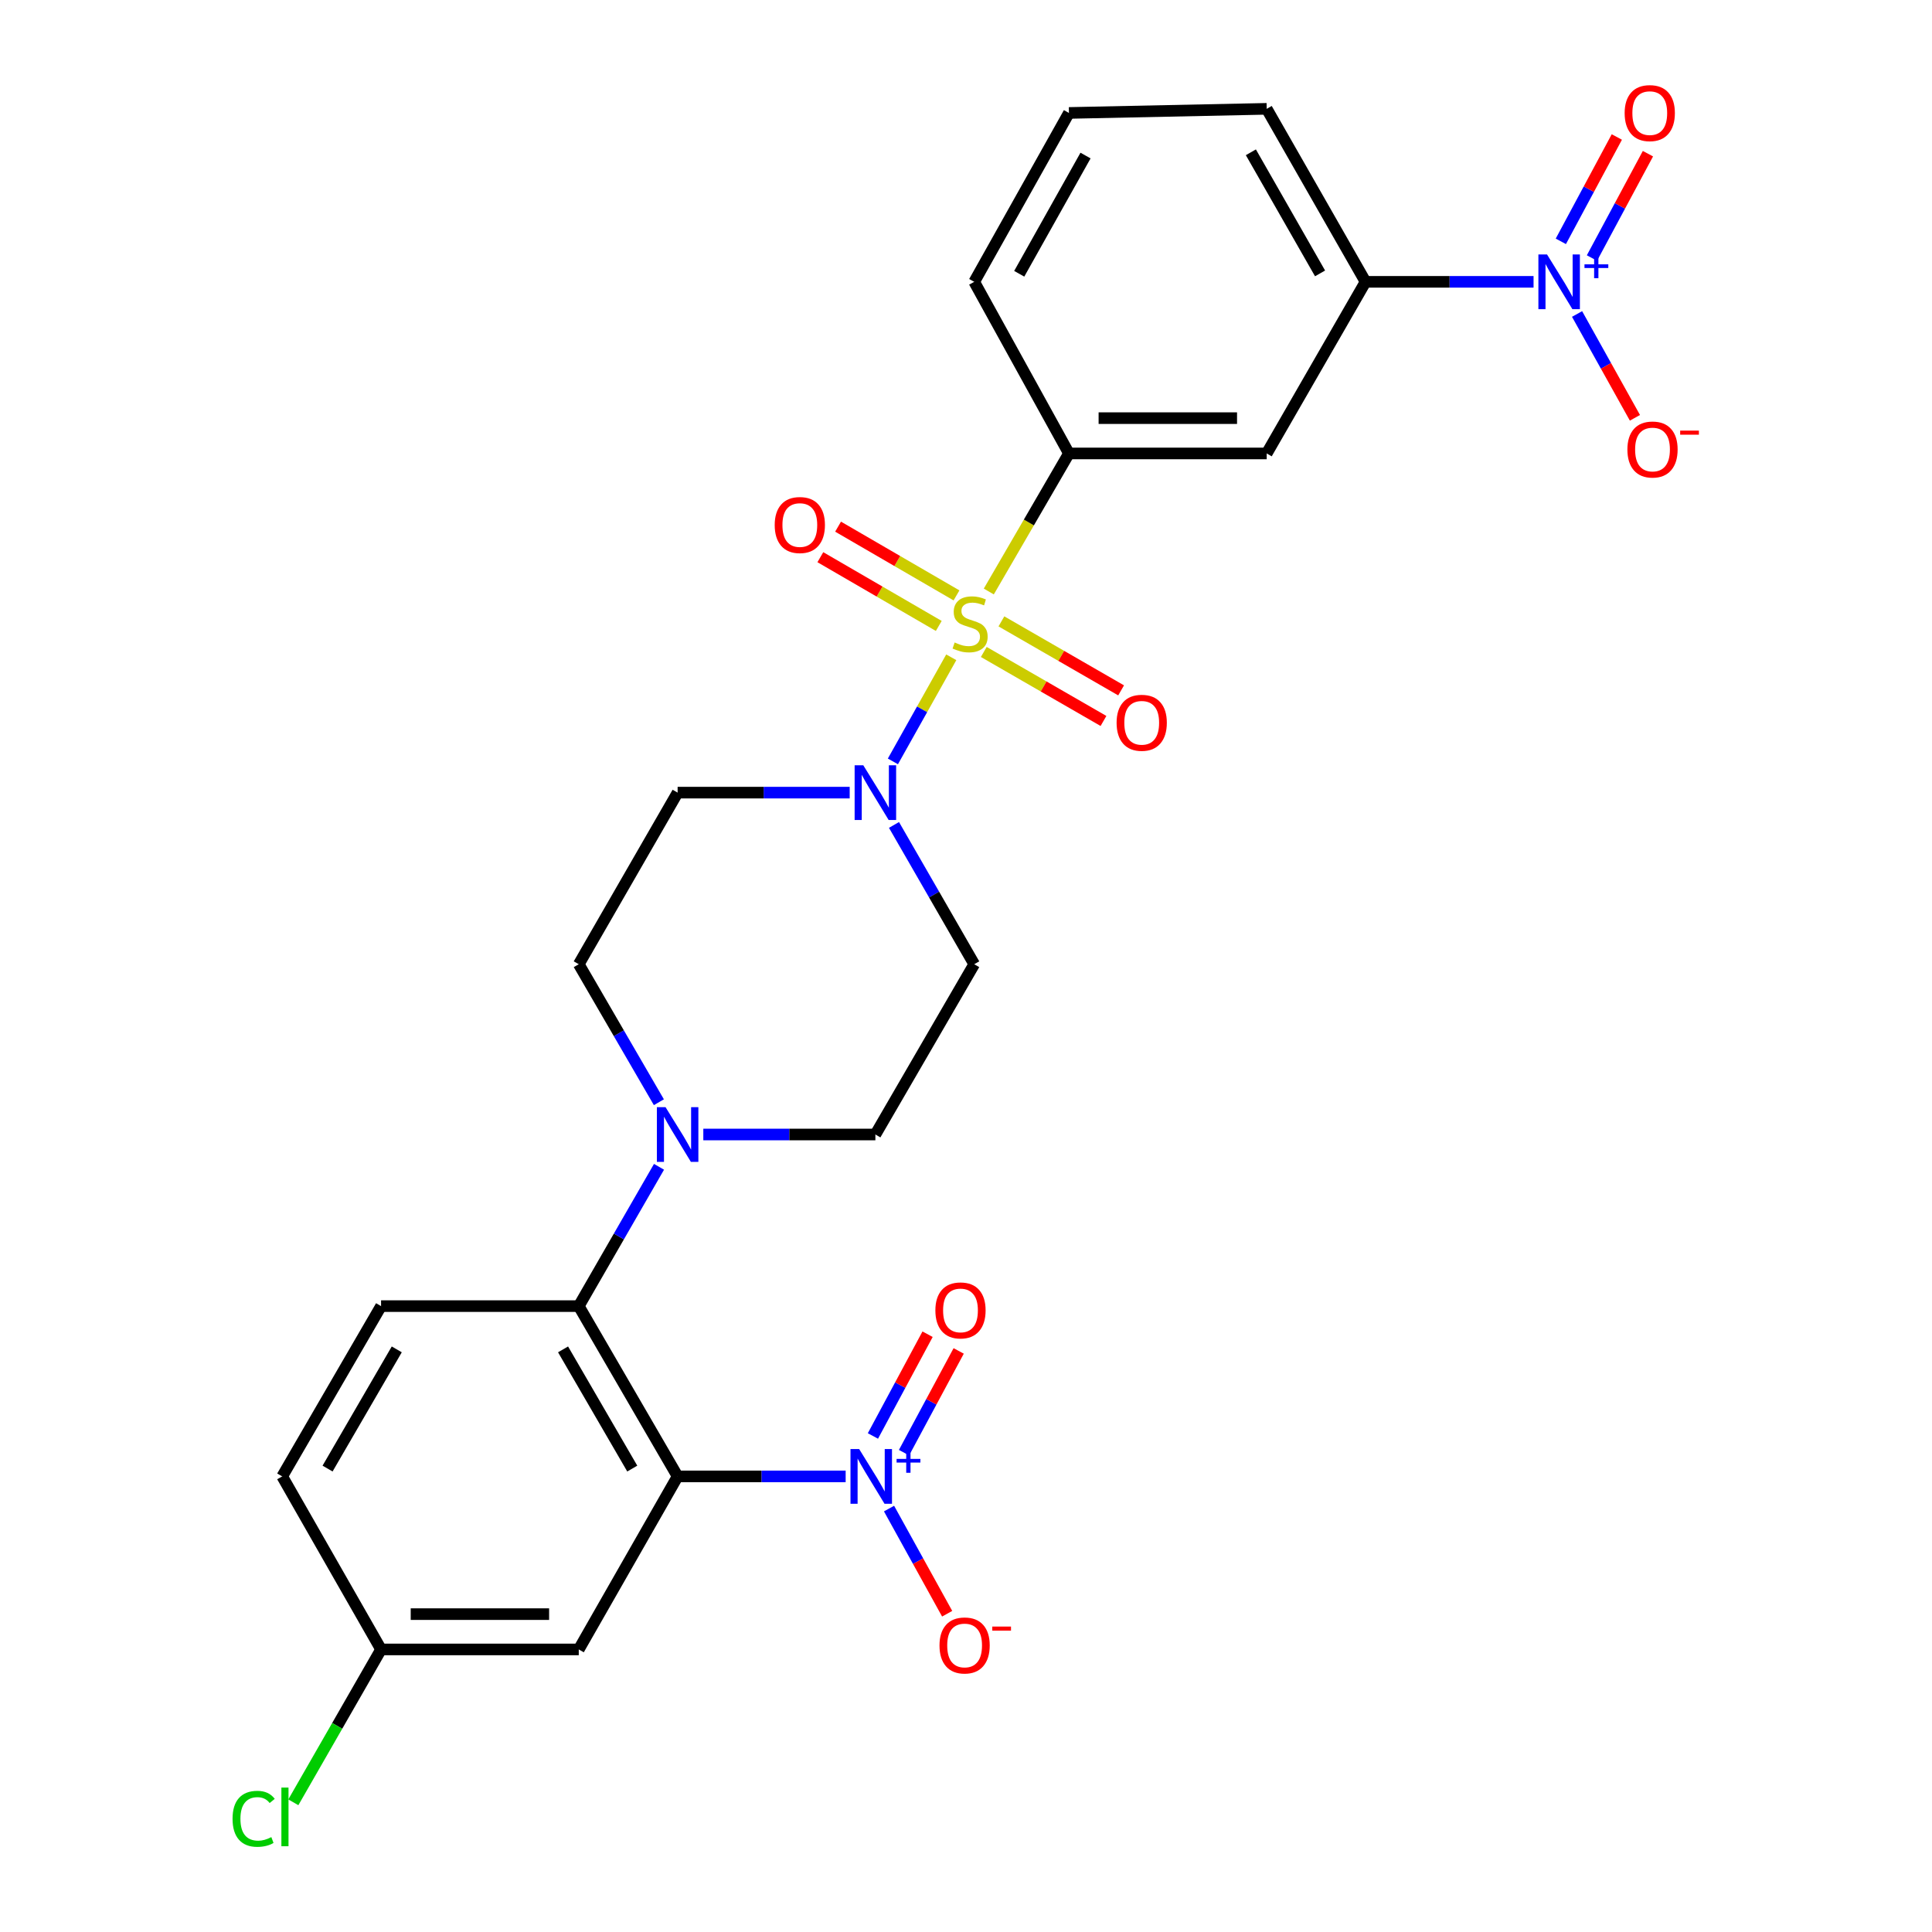 <?xml version='1.0' encoding='iso-8859-1'?>
<svg version='1.1' baseProfile='full'
              xmlns='http://www.w3.org/2000/svg'
                      xmlns:rdkit='http://www.rdkit.org/xml'
                      xmlns:xlink='http://www.w3.org/1999/xlink'
                  xml:space='preserve'
width='1000px' height='1000px' viewBox='0 0 1000 1000'>
<!-- END OF HEADER -->
<rect style='opacity:1.0;fill:#FFFFFF;stroke:none' width='1000' height='1000' x='0' y='0'> </rect>
<path class='bond-2' d='M 492.375,340.215 L 477.268,367.156' style='fill:none;fill-rule:evenodd;stroke:#CCCC00;stroke-width:6px;stroke-linecap:butt;stroke-linejoin:miter;stroke-opacity:1' />
<path class='bond-2' d='M 477.268,367.156 L 462.162,394.097' style='fill:none;fill-rule:evenodd;stroke:#0000FF;stroke-width:6px;stroke-linecap:butt;stroke-linejoin:miter;stroke-opacity:1' />
<path class='bond-5' d='M 511.8,306.162 L 532.542,270.433' style='fill:none;fill-rule:evenodd;stroke:#CCCC00;stroke-width:6px;stroke-linecap:butt;stroke-linejoin:miter;stroke-opacity:1' />
<path class='bond-5' d='M 532.542,270.433 L 553.283,234.703' style='fill:none;fill-rule:evenodd;stroke:#000000;stroke-width:6px;stroke-linecap:butt;stroke-linejoin:miter;stroke-opacity:1' />
<path class='bond-10' d='M 509.204,337.457 L 540.182,355.313' style='fill:none;fill-rule:evenodd;stroke:#CCCC00;stroke-width:6px;stroke-linecap:butt;stroke-linejoin:miter;stroke-opacity:1' />
<path class='bond-10' d='M 540.182,355.313 L 571.16,373.169' style='fill:none;fill-rule:evenodd;stroke:#FF0000;stroke-width:6px;stroke-linecap:butt;stroke-linejoin:miter;stroke-opacity:1' />
<path class='bond-10' d='M 518.33,321.624 L 549.308,339.48' style='fill:none;fill-rule:evenodd;stroke:#CCCC00;stroke-width:6px;stroke-linecap:butt;stroke-linejoin:miter;stroke-opacity:1' />
<path class='bond-10' d='M 549.308,339.48 L 580.286,357.336' style='fill:none;fill-rule:evenodd;stroke:#FF0000;stroke-width:6px;stroke-linecap:butt;stroke-linejoin:miter;stroke-opacity:1' />
<path class='bond-11' d='M 495.083,308.177 L 464.435,290.387' style='fill:none;fill-rule:evenodd;stroke:#CCCC00;stroke-width:6px;stroke-linecap:butt;stroke-linejoin:miter;stroke-opacity:1' />
<path class='bond-11' d='M 464.435,290.387 L 433.787,272.597' style='fill:none;fill-rule:evenodd;stroke:#FF0000;stroke-width:6px;stroke-linecap:butt;stroke-linejoin:miter;stroke-opacity:1' />
<path class='bond-11' d='M 485.909,323.982 L 455.261,306.192' style='fill:none;fill-rule:evenodd;stroke:#CCCC00;stroke-width:6px;stroke-linecap:butt;stroke-linejoin:miter;stroke-opacity:1' />
<path class='bond-11' d='M 455.261,306.192 L 424.612,288.402' style='fill:none;fill-rule:evenodd;stroke:#FF0000;stroke-width:6px;stroke-linecap:butt;stroke-linejoin:miter;stroke-opacity:1' />
<path class='bond-0' d='M 350.736,764.178 L 299.567,676.042' style='fill:none;fill-rule:evenodd;stroke:#000000;stroke-width:6px;stroke-linecap:butt;stroke-linejoin:miter;stroke-opacity:1' />
<path class='bond-0' d='M 327.257,760.133 L 291.438,698.438' style='fill:none;fill-rule:evenodd;stroke:#000000;stroke-width:6px;stroke-linecap:butt;stroke-linejoin:miter;stroke-opacity:1' />
<path class='bond-1' d='M 350.736,764.178 L 394.223,764.178' style='fill:none;fill-rule:evenodd;stroke:#000000;stroke-width:6px;stroke-linecap:butt;stroke-linejoin:miter;stroke-opacity:1' />
<path class='bond-1' d='M 394.223,764.178 L 437.709,764.178' style='fill:none;fill-rule:evenodd;stroke:#0000FF;stroke-width:6px;stroke-linecap:butt;stroke-linejoin:miter;stroke-opacity:1' />
<path class='bond-9' d='M 350.736,764.178 L 299.567,853.745' style='fill:none;fill-rule:evenodd;stroke:#000000;stroke-width:6px;stroke-linecap:butt;stroke-linejoin:miter;stroke-opacity:1' />
<path class='bond-15' d='M 460.162,780.835 L 475.205,808.049' style='fill:none;fill-rule:evenodd;stroke:#0000FF;stroke-width:6px;stroke-linecap:butt;stroke-linejoin:miter;stroke-opacity:1' />
<path class='bond-15' d='M 475.205,808.049 L 490.248,835.262' style='fill:none;fill-rule:evenodd;stroke:#FF0000;stroke-width:6px;stroke-linecap:butt;stroke-linejoin:miter;stroke-opacity:1' />
<path class='bond-17' d='M 467.921,751.902 L 482.066,725.57' style='fill:none;fill-rule:evenodd;stroke:#0000FF;stroke-width:6px;stroke-linecap:butt;stroke-linejoin:miter;stroke-opacity:1' />
<path class='bond-17' d='M 482.066,725.57 L 496.212,699.238' style='fill:none;fill-rule:evenodd;stroke:#FF0000;stroke-width:6px;stroke-linecap:butt;stroke-linejoin:miter;stroke-opacity:1' />
<path class='bond-17' d='M 451.822,743.254 L 465.967,716.922' style='fill:none;fill-rule:evenodd;stroke:#0000FF;stroke-width:6px;stroke-linecap:butt;stroke-linejoin:miter;stroke-opacity:1' />
<path class='bond-17' d='M 465.967,716.922 L 480.113,690.59' style='fill:none;fill-rule:evenodd;stroke:#FF0000;stroke-width:6px;stroke-linecap:butt;stroke-linejoin:miter;stroke-opacity:1' />
<path class='bond-12' d='M 439.797,410.264 L 395.267,410.264' style='fill:none;fill-rule:evenodd;stroke:#0000FF;stroke-width:6px;stroke-linecap:butt;stroke-linejoin:miter;stroke-opacity:1' />
<path class='bond-12' d='M 395.267,410.264 L 350.736,410.264' style='fill:none;fill-rule:evenodd;stroke:#000000;stroke-width:6px;stroke-linecap:butt;stroke-linejoin:miter;stroke-opacity:1' />
<path class='bond-13' d='M 462.729,426.987 L 483.492,463.034' style='fill:none;fill-rule:evenodd;stroke:#0000FF;stroke-width:6px;stroke-linecap:butt;stroke-linejoin:miter;stroke-opacity:1' />
<path class='bond-13' d='M 483.492,463.034 L 504.256,499.08' style='fill:none;fill-rule:evenodd;stroke:#000000;stroke-width:6px;stroke-linecap:butt;stroke-linejoin:miter;stroke-opacity:1' />
<path class='bond-3' d='M 793.765,145.877 L 750.284,145.877' style='fill:none;fill-rule:evenodd;stroke:#0000FF;stroke-width:6px;stroke-linecap:butt;stroke-linejoin:miter;stroke-opacity:1' />
<path class='bond-3' d='M 750.284,145.877 L 706.803,145.877' style='fill:none;fill-rule:evenodd;stroke:#000000;stroke-width:6px;stroke-linecap:butt;stroke-linejoin:miter;stroke-opacity:1' />
<path class='bond-16' d='M 816.286,162.519 L 831.262,189.388' style='fill:none;fill-rule:evenodd;stroke:#0000FF;stroke-width:6px;stroke-linecap:butt;stroke-linejoin:miter;stroke-opacity:1' />
<path class='bond-16' d='M 831.262,189.388 L 846.238,216.256' style='fill:none;fill-rule:evenodd;stroke:#FF0000;stroke-width:6px;stroke-linecap:butt;stroke-linejoin:miter;stroke-opacity:1' />
<path class='bond-18' d='M 823.99,133.558 L 838.48,106.554' style='fill:none;fill-rule:evenodd;stroke:#0000FF;stroke-width:6px;stroke-linecap:butt;stroke-linejoin:miter;stroke-opacity:1' />
<path class='bond-18' d='M 838.48,106.554 L 852.97,79.551' style='fill:none;fill-rule:evenodd;stroke:#FF0000;stroke-width:6px;stroke-linecap:butt;stroke-linejoin:miter;stroke-opacity:1' />
<path class='bond-18' d='M 807.887,124.917 L 822.377,97.913' style='fill:none;fill-rule:evenodd;stroke:#0000FF;stroke-width:6px;stroke-linecap:butt;stroke-linejoin:miter;stroke-opacity:1' />
<path class='bond-18' d='M 822.377,97.913 L 836.867,70.91' style='fill:none;fill-rule:evenodd;stroke:#FF0000;stroke-width:6px;stroke-linecap:butt;stroke-linejoin:miter;stroke-opacity:1' />
<path class='bond-4' d='M 299.567,676.042 L 320.335,639.991' style='fill:none;fill-rule:evenodd;stroke:#000000;stroke-width:6px;stroke-linecap:butt;stroke-linejoin:miter;stroke-opacity:1' />
<path class='bond-4' d='M 320.335,639.991 L 341.103,603.939' style='fill:none;fill-rule:evenodd;stroke:#0000FF;stroke-width:6px;stroke-linecap:butt;stroke-linejoin:miter;stroke-opacity:1' />
<path class='bond-14' d='M 299.567,676.042 L 197.237,676.042' style='fill:none;fill-rule:evenodd;stroke:#000000;stroke-width:6px;stroke-linecap:butt;stroke-linejoin:miter;stroke-opacity:1' />
<path class='bond-7' d='M 553.283,234.703 L 655.643,234.703' style='fill:none;fill-rule:evenodd;stroke:#000000;stroke-width:6px;stroke-linecap:butt;stroke-linejoin:miter;stroke-opacity:1' />
<path class='bond-7' d='M 568.637,216.429 L 640.289,216.429' style='fill:none;fill-rule:evenodd;stroke:#000000;stroke-width:6px;stroke-linecap:butt;stroke-linejoin:miter;stroke-opacity:1' />
<path class='bond-24' d='M 553.283,234.703 L 504.256,145.877' style='fill:none;fill-rule:evenodd;stroke:#000000;stroke-width:6px;stroke-linecap:butt;stroke-linejoin:miter;stroke-opacity:1' />
<path class='bond-6' d='M 364.035,587.216 L 408.566,587.216' style='fill:none;fill-rule:evenodd;stroke:#0000FF;stroke-width:6px;stroke-linecap:butt;stroke-linejoin:miter;stroke-opacity:1' />
<path class='bond-6' d='M 408.566,587.216 L 453.096,587.216' style='fill:none;fill-rule:evenodd;stroke:#000000;stroke-width:6px;stroke-linecap:butt;stroke-linejoin:miter;stroke-opacity:1' />
<path class='bond-27' d='M 341.036,570.508 L 320.302,534.794' style='fill:none;fill-rule:evenodd;stroke:#0000FF;stroke-width:6px;stroke-linecap:butt;stroke-linejoin:miter;stroke-opacity:1' />
<path class='bond-27' d='M 320.302,534.794 L 299.567,499.08' style='fill:none;fill-rule:evenodd;stroke:#000000;stroke-width:6px;stroke-linecap:butt;stroke-linejoin:miter;stroke-opacity:1' />
<path class='bond-8' d='M 655.643,234.703 L 706.803,145.877' style='fill:none;fill-rule:evenodd;stroke:#000000;stroke-width:6px;stroke-linecap:butt;stroke-linejoin:miter;stroke-opacity:1' />
<path class='bond-28' d='M 706.803,145.877 L 655.643,56.33' style='fill:none;fill-rule:evenodd;stroke:#000000;stroke-width:6px;stroke-linecap:butt;stroke-linejoin:miter;stroke-opacity:1' />
<path class='bond-28' d='M 683.261,141.511 L 647.449,78.828' style='fill:none;fill-rule:evenodd;stroke:#000000;stroke-width:6px;stroke-linecap:butt;stroke-linejoin:miter;stroke-opacity:1' />
<path class='bond-29' d='M 299.567,853.745 L 197.237,853.745' style='fill:none;fill-rule:evenodd;stroke:#000000;stroke-width:6px;stroke-linecap:butt;stroke-linejoin:miter;stroke-opacity:1' />
<path class='bond-29' d='M 284.217,835.471 L 212.587,835.471' style='fill:none;fill-rule:evenodd;stroke:#000000;stroke-width:6px;stroke-linecap:butt;stroke-linejoin:miter;stroke-opacity:1' />
<path class='bond-19' d='M 350.736,410.264 L 299.567,499.08' style='fill:none;fill-rule:evenodd;stroke:#000000;stroke-width:6px;stroke-linecap:butt;stroke-linejoin:miter;stroke-opacity:1' />
<path class='bond-20' d='M 504.256,499.08 L 453.096,587.216' style='fill:none;fill-rule:evenodd;stroke:#000000;stroke-width:6px;stroke-linecap:butt;stroke-linejoin:miter;stroke-opacity:1' />
<path class='bond-22' d='M 197.237,676.042 L 146.068,764.178' style='fill:none;fill-rule:evenodd;stroke:#000000;stroke-width:6px;stroke-linecap:butt;stroke-linejoin:miter;stroke-opacity:1' />
<path class='bond-22' d='M 205.366,698.438 L 169.548,760.133' style='fill:none;fill-rule:evenodd;stroke:#000000;stroke-width:6px;stroke-linecap:butt;stroke-linejoin:miter;stroke-opacity:1' />
<path class='bond-21' d='M 197.237,853.745 L 146.068,764.178' style='fill:none;fill-rule:evenodd;stroke:#000000;stroke-width:6px;stroke-linecap:butt;stroke-linejoin:miter;stroke-opacity:1' />
<path class='bond-23' d='M 197.237,853.745 L 174.533,893.308' style='fill:none;fill-rule:evenodd;stroke:#000000;stroke-width:6px;stroke-linecap:butt;stroke-linejoin:miter;stroke-opacity:1' />
<path class='bond-23' d='M 174.533,893.308 L 151.828,932.87' style='fill:none;fill-rule:evenodd;stroke:#00CC00;stroke-width:6px;stroke-linecap:butt;stroke-linejoin:miter;stroke-opacity:1' />
<path class='bond-26' d='M 504.256,145.877 L 553.283,58.462' style='fill:none;fill-rule:evenodd;stroke:#000000;stroke-width:6px;stroke-linecap:butt;stroke-linejoin:miter;stroke-opacity:1' />
<path class='bond-26' d='M 527.549,141.705 L 561.868,80.514' style='fill:none;fill-rule:evenodd;stroke:#000000;stroke-width:6px;stroke-linecap:butt;stroke-linejoin:miter;stroke-opacity:1' />
<path class='bond-25' d='M 655.643,56.33 L 553.283,58.462' style='fill:none;fill-rule:evenodd;stroke:#000000;stroke-width:6px;stroke-linecap:butt;stroke-linejoin:miter;stroke-opacity:1' />
<path  class='atom-0' d='M 494.124 332.549
Q 494.444 332.669, 495.764 333.229
Q 497.084 333.789, 498.524 334.149
Q 500.004 334.469, 501.444 334.469
Q 504.124 334.469, 505.684 333.189
Q 507.244 331.869, 507.244 329.589
Q 507.244 328.029, 506.444 327.069
Q 505.684 326.109, 504.484 325.589
Q 503.284 325.069, 501.284 324.469
Q 498.764 323.709, 497.244 322.989
Q 495.764 322.269, 494.684 320.749
Q 493.644 319.229, 493.644 316.669
Q 493.644 313.109, 496.044 310.909
Q 498.484 308.709, 503.284 308.709
Q 506.564 308.709, 510.284 310.269
L 509.364 313.349
Q 505.964 311.949, 503.404 311.949
Q 500.644 311.949, 499.124 313.109
Q 497.604 314.229, 497.644 316.189
Q 497.644 317.709, 498.404 318.629
Q 499.204 319.549, 500.324 320.069
Q 501.484 320.589, 503.404 321.189
Q 505.964 321.989, 507.484 322.789
Q 509.004 323.589, 510.084 325.229
Q 511.204 326.829, 511.204 329.589
Q 511.204 333.509, 508.564 335.629
Q 505.964 337.709, 501.604 337.709
Q 499.084 337.709, 497.164 337.149
Q 495.284 336.629, 493.044 335.709
L 494.124 332.549
' fill='#CCCC00'/>
<path  class='atom-2' d='M 444.694 750.018
L 453.974 765.018
Q 454.894 766.498, 456.374 769.178
Q 457.854 771.858, 457.934 772.018
L 457.934 750.018
L 461.694 750.018
L 461.694 778.338
L 457.814 778.338
L 447.854 761.938
Q 446.694 760.018, 445.454 757.818
Q 444.254 755.618, 443.894 754.938
L 443.894 778.338
L 440.214 778.338
L 440.214 750.018
L 444.694 750.018
' fill='#0000FF'/>
<path  class='atom-2' d='M 464.07 755.123
L 469.06 755.123
L 469.06 749.869
L 471.277 749.869
L 471.277 755.123
L 476.399 755.123
L 476.399 757.024
L 471.277 757.024
L 471.277 762.304
L 469.06 762.304
L 469.06 757.024
L 464.07 757.024
L 464.07 755.123
' fill='#0000FF'/>
<path  class='atom-3' d='M 446.836 396.104
L 456.116 411.104
Q 457.036 412.584, 458.516 415.264
Q 459.996 417.944, 460.076 418.104
L 460.076 396.104
L 463.836 396.104
L 463.836 424.424
L 459.956 424.424
L 449.996 408.024
Q 448.836 406.104, 447.596 403.904
Q 446.396 401.704, 446.036 401.024
L 446.036 424.424
L 442.356 424.424
L 442.356 396.104
L 446.836 396.104
' fill='#0000FF'/>
<path  class='atom-4' d='M 800.75 131.717
L 810.03 146.717
Q 810.95 148.197, 812.43 150.877
Q 813.91 153.557, 813.99 153.717
L 813.99 131.717
L 817.75 131.717
L 817.75 160.037
L 813.87 160.037
L 803.91 143.637
Q 802.75 141.717, 801.51 139.517
Q 800.31 137.317, 799.95 136.637
L 799.95 160.037
L 796.27 160.037
L 796.27 131.717
L 800.75 131.717
' fill='#0000FF'/>
<path  class='atom-4' d='M 820.126 136.822
L 825.116 136.822
L 825.116 131.569
L 827.333 131.569
L 827.333 136.822
L 832.455 136.822
L 832.455 138.723
L 827.333 138.723
L 827.333 144.003
L 825.116 144.003
L 825.116 138.723
L 820.126 138.723
L 820.126 136.822
' fill='#0000FF'/>
<path  class='atom-7' d='M 344.476 573.056
L 353.756 588.056
Q 354.676 589.536, 356.156 592.216
Q 357.636 594.896, 357.716 595.056
L 357.716 573.056
L 361.476 573.056
L 361.476 601.376
L 357.596 601.376
L 347.636 584.976
Q 346.476 583.056, 345.236 580.856
Q 344.036 578.656, 343.676 577.976
L 343.676 601.376
L 339.996 601.376
L 339.996 573.056
L 344.476 573.056
' fill='#0000FF'/>
<path  class='atom-11' d='M 577.95 374.109
Q 577.95 367.309, 581.31 363.509
Q 584.67 359.709, 590.95 359.709
Q 597.23 359.709, 600.59 363.509
Q 603.95 367.309, 603.95 374.109
Q 603.95 380.989, 600.55 384.909
Q 597.15 388.789, 590.95 388.789
Q 584.71 388.789, 581.31 384.909
Q 577.95 381.029, 577.95 374.109
M 590.95 385.589
Q 595.27 385.589, 597.59 382.709
Q 599.95 379.789, 599.95 374.109
Q 599.95 368.549, 597.59 365.749
Q 595.27 362.909, 590.95 362.909
Q 586.63 362.909, 584.27 365.709
Q 581.95 368.509, 581.95 374.109
Q 581.95 379.829, 584.27 382.709
Q 586.63 385.589, 590.95 385.589
' fill='#FF0000'/>
<path  class='atom-12' d='M 400.988 271.75
Q 400.988 264.95, 404.348 261.15
Q 407.708 257.35, 413.988 257.35
Q 420.268 257.35, 423.628 261.15
Q 426.988 264.95, 426.988 271.75
Q 426.988 278.63, 423.588 282.55
Q 420.188 286.43, 413.988 286.43
Q 407.748 286.43, 404.348 282.55
Q 400.988 278.67, 400.988 271.75
M 413.988 283.23
Q 418.308 283.23, 420.628 280.35
Q 422.988 277.43, 422.988 271.75
Q 422.988 266.19, 420.628 263.39
Q 418.308 260.55, 413.988 260.55
Q 409.668 260.55, 407.308 263.35
Q 404.988 266.15, 404.988 271.75
Q 404.988 277.47, 407.308 280.35
Q 409.668 283.23, 413.988 283.23
' fill='#FF0000'/>
<path  class='atom-16' d='M 486.281 851.683
Q 486.281 844.883, 489.641 841.083
Q 493.001 837.283, 499.281 837.283
Q 505.561 837.283, 508.921 841.083
Q 512.281 844.883, 512.281 851.683
Q 512.281 858.563, 508.881 862.483
Q 505.481 866.363, 499.281 866.363
Q 493.041 866.363, 489.641 862.483
Q 486.281 858.603, 486.281 851.683
M 499.281 863.163
Q 503.601 863.163, 505.921 860.283
Q 508.281 857.363, 508.281 851.683
Q 508.281 846.123, 505.921 843.323
Q 503.601 840.483, 499.281 840.483
Q 494.961 840.483, 492.601 843.283
Q 490.281 846.083, 490.281 851.683
Q 490.281 857.403, 492.601 860.283
Q 494.961 863.163, 499.281 863.163
' fill='#FF0000'/>
<path  class='atom-16' d='M 513.601 841.906
L 523.29 841.906
L 523.29 844.018
L 513.601 844.018
L 513.601 841.906
' fill='#FF0000'/>
<path  class='atom-17' d='M 842.337 232.662
Q 842.337 225.862, 845.697 222.062
Q 849.057 218.262, 855.337 218.262
Q 861.617 218.262, 864.977 222.062
Q 868.337 225.862, 868.337 232.662
Q 868.337 239.542, 864.937 243.462
Q 861.537 247.342, 855.337 247.342
Q 849.097 247.342, 845.697 243.462
Q 842.337 239.582, 842.337 232.662
M 855.337 244.142
Q 859.657 244.142, 861.977 241.262
Q 864.337 238.342, 864.337 232.662
Q 864.337 227.102, 861.977 224.302
Q 859.657 221.462, 855.337 221.462
Q 851.017 221.462, 848.657 224.262
Q 846.337 227.062, 846.337 232.662
Q 846.337 238.382, 848.657 241.262
Q 851.017 244.142, 855.337 244.142
' fill='#FF0000'/>
<path  class='atom-17' d='M 869.657 222.884
L 879.346 222.884
L 879.346 224.996
L 869.657 224.996
L 869.657 222.884
' fill='#FF0000'/>
<path  class='atom-18' d='M 484.149 678.265
Q 484.149 671.465, 487.509 667.665
Q 490.869 663.865, 497.149 663.865
Q 503.429 663.865, 506.789 667.665
Q 510.149 671.465, 510.149 678.265
Q 510.149 685.145, 506.749 689.065
Q 503.349 692.945, 497.149 692.945
Q 490.909 692.945, 487.509 689.065
Q 484.149 685.185, 484.149 678.265
M 497.149 689.745
Q 501.469 689.745, 503.789 686.865
Q 506.149 683.945, 506.149 678.265
Q 506.149 672.705, 503.789 669.905
Q 501.469 667.065, 497.149 667.065
Q 492.829 667.065, 490.469 669.865
Q 488.149 672.665, 488.149 678.265
Q 488.149 683.985, 490.469 686.865
Q 492.829 689.745, 497.149 689.745
' fill='#FF0000'/>
<path  class='atom-19' d='M 840.916 58.542
Q 840.916 51.742, 844.276 47.942
Q 847.636 44.142, 853.916 44.142
Q 860.196 44.142, 863.556 47.942
Q 866.916 51.742, 866.916 58.542
Q 866.916 65.422, 863.516 69.342
Q 860.116 73.222, 853.916 73.222
Q 847.676 73.222, 844.276 69.342
Q 840.916 65.462, 840.916 58.542
M 853.916 70.022
Q 858.236 70.022, 860.556 67.142
Q 862.916 64.222, 862.916 58.542
Q 862.916 52.982, 860.556 50.182
Q 858.236 47.342, 853.916 47.342
Q 849.596 47.342, 847.236 50.142
Q 844.916 52.942, 844.916 58.542
Q 844.916 64.262, 847.236 67.142
Q 849.596 70.022, 853.916 70.022
' fill='#FF0000'/>
<path  class='atom-24' d='M 120.369 941.409
Q 120.369 934.369, 123.649 930.689
Q 126.969 926.969, 133.249 926.969
Q 139.089 926.969, 142.209 931.089
L 139.569 933.249
Q 137.289 930.249, 133.249 930.249
Q 128.969 930.249, 126.689 933.129
Q 124.449 935.969, 124.449 941.409
Q 124.449 947.009, 126.769 949.889
Q 129.129 952.769, 133.689 952.769
Q 136.809 952.769, 140.449 950.889
L 141.569 953.889
Q 140.089 954.849, 137.849 955.409
Q 135.609 955.969, 133.129 955.969
Q 126.969 955.969, 123.649 952.209
Q 120.369 948.449, 120.369 941.409
' fill='#00CC00'/>
<path  class='atom-24' d='M 145.649 925.249
L 149.329 925.249
L 149.329 955.609
L 145.649 955.609
L 145.649 925.249
' fill='#00CC00'/>
</svg>
